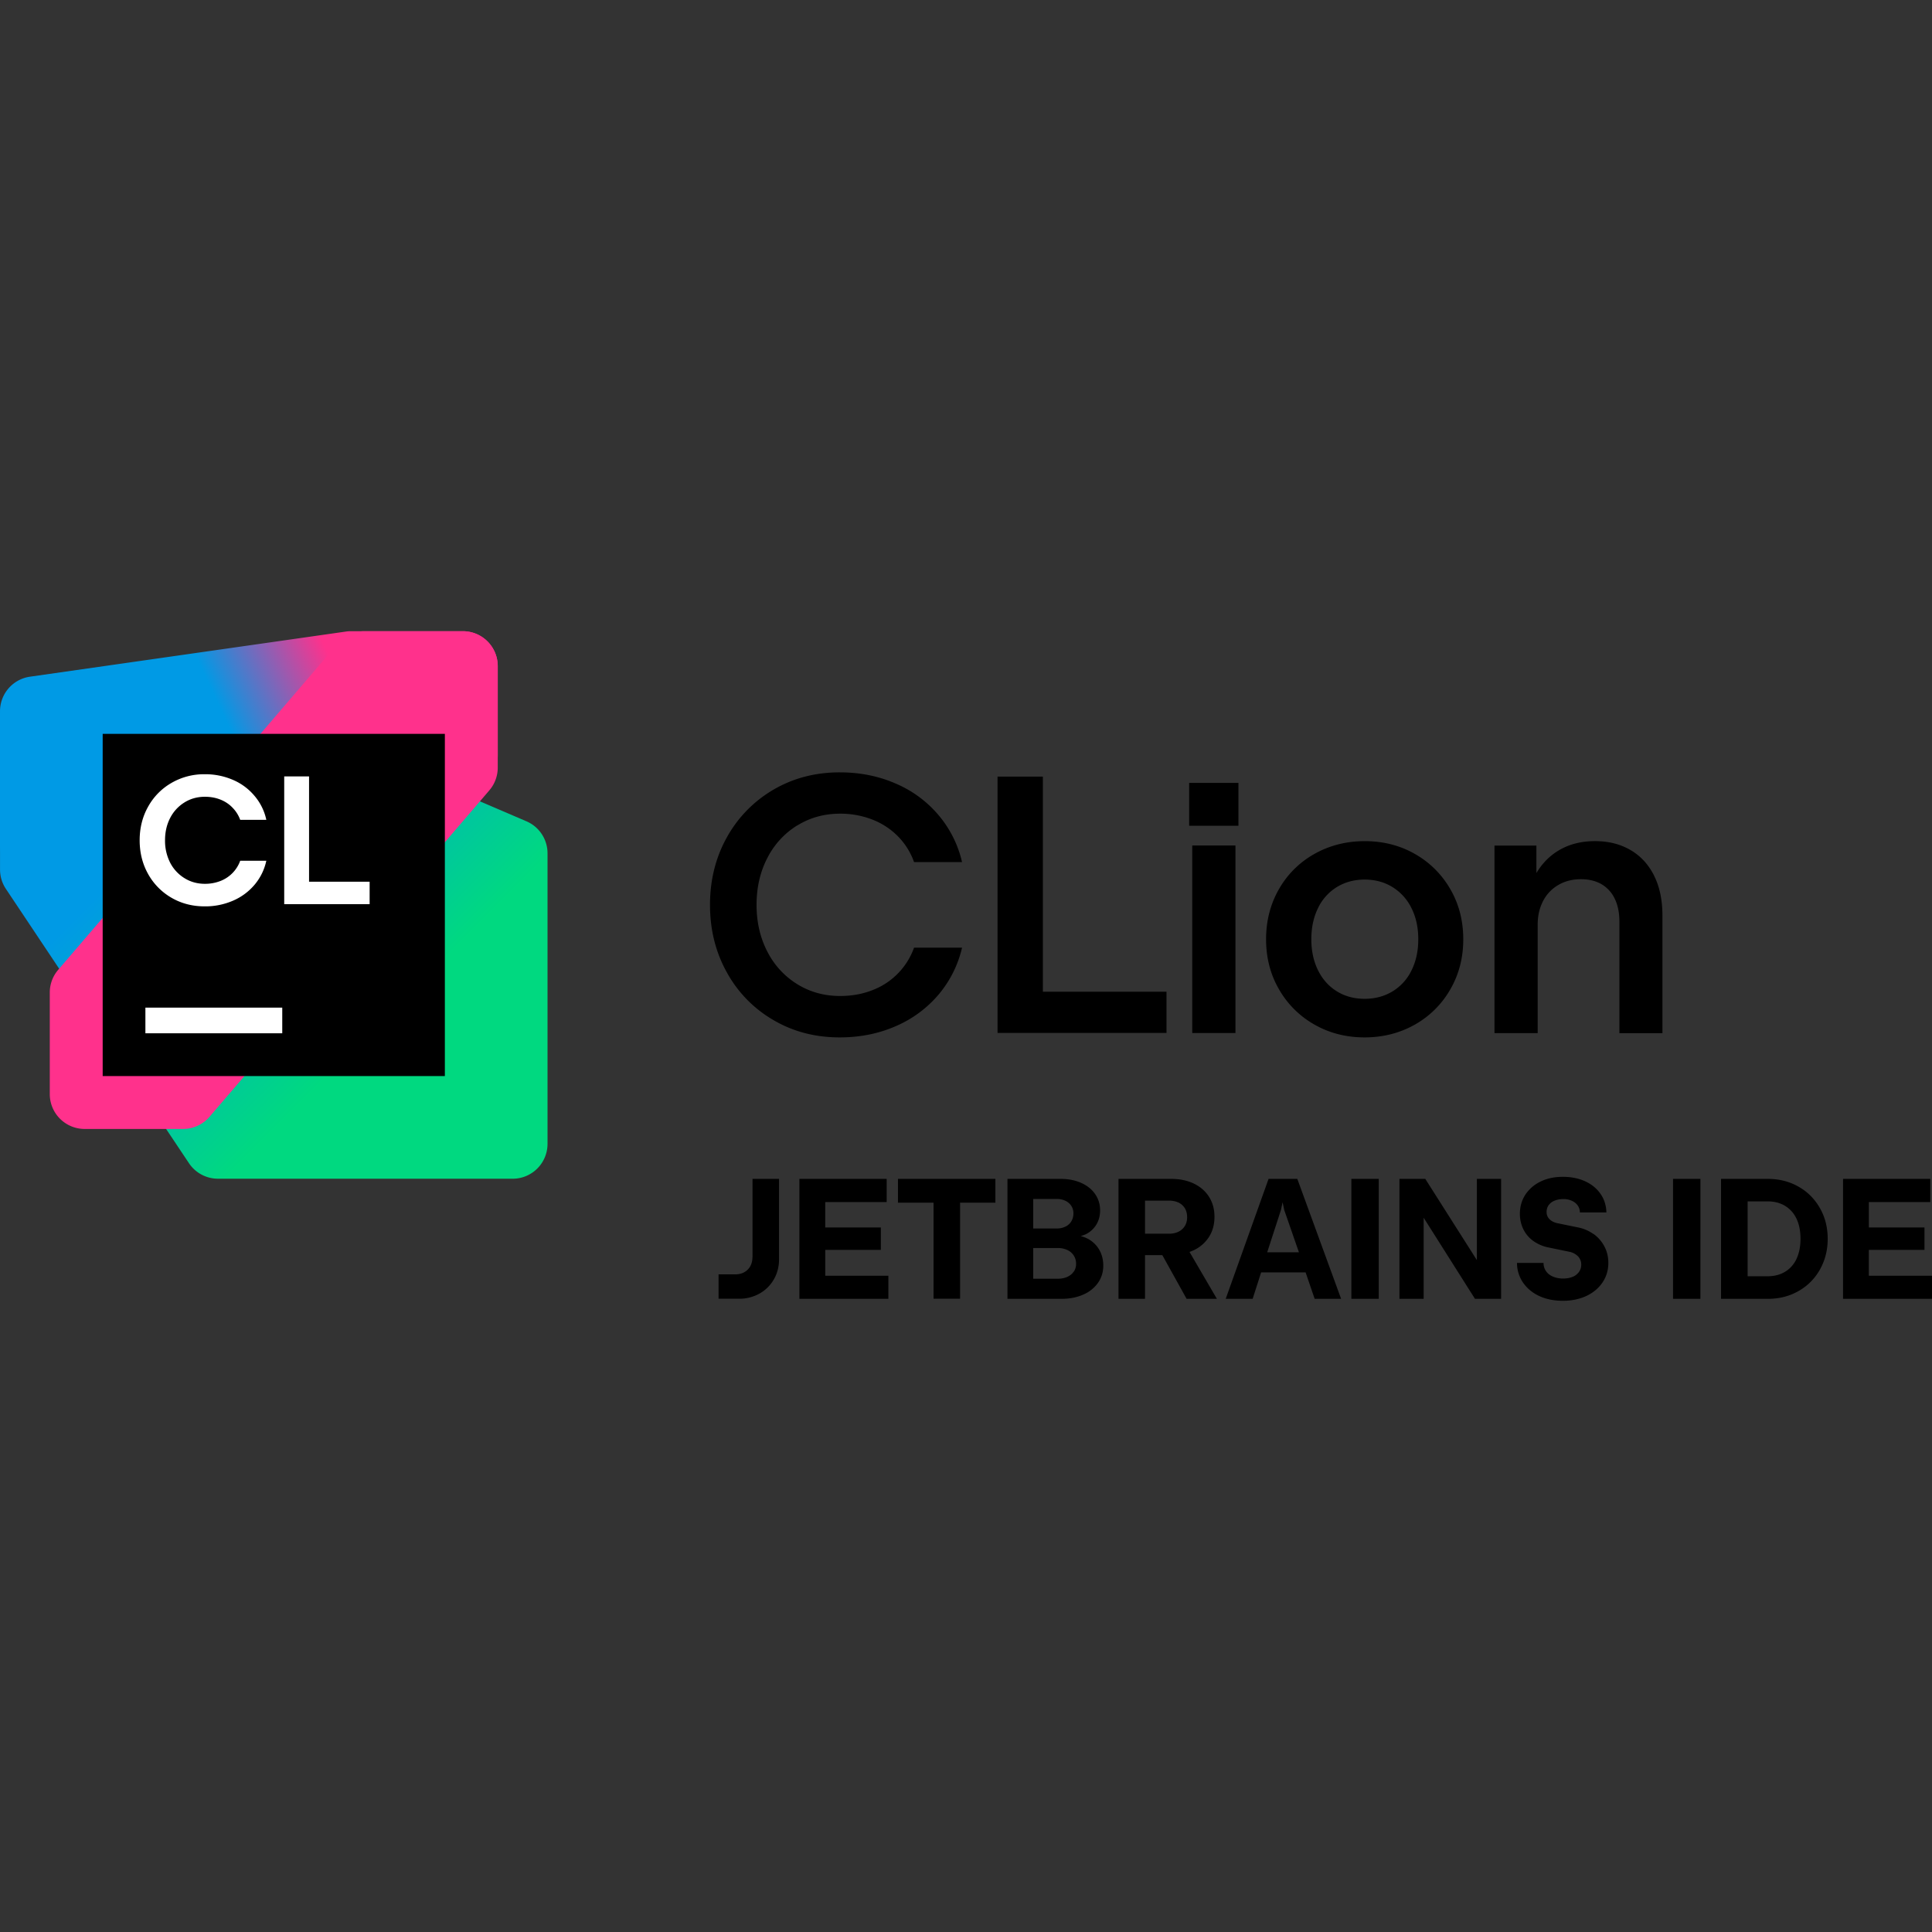 <svg xmlns="http://www.w3.org/2000/svg" width="1em" height="1em" viewBox="0 0 128 128"><rect x="0" y="0" width="128" height="128" fill="#333333" stroke="none"/><defs><linearGradient id="SVGRN6b7dHW" x1="3.981" x2="62.687" y1="4.224" y2="62.929" gradientTransform="translate(0 41.819)scale(.567)" gradientUnits="userSpaceOnUse"><stop offset=".29" stop-color="#009AE5"/><stop offset=".7" stop-color="#00D980"/></linearGradient><linearGradient id="SVG8MnqAqoD" x1="56.379" x2="2.753" y1="-.717" y2="24.145" gradientTransform="translate(0 41.819)scale(.567)" gradientUnits="userSpaceOnUse"><stop offset=".3" stop-color="#FF318C"/><stop offset=".54" stop-color="#009AE5"/></linearGradient></defs><path fill-rule="evenodd" d="M55.655 53.908q-1.566 0-2.834.783v-.006a5.4 5.4 0 0 0-1.983 2.16q-.714 1.376-.714 3.1t.714 3.1a5.4 5.4 0 0 0 1.983 2.16q1.268.781 2.834.782c.771 0 1.48-.125 2.143-.386a4.7 4.7 0 0 0 1.7-1.116a4.7 4.7 0 0 0 1.06-1.7h3.18a7.4 7.4 0 0 1-1.548 3.1a7.7 7.7 0 0 1-2.834 2.097q-1.7.748-3.723.748q-2.432.001-4.387-1.145a8.2 8.2 0 0 1-3.084-3.151q-1.122-2.008-1.122-4.484t1.122-4.483a8.3 8.3 0 0 1 3.084-3.151q1.963-1.146 4.387-1.145q2.023 0 3.723.748a7.6 7.6 0 0 1 2.834 2.097a7.35 7.35 0 0 1 1.548 3.1h-3.18a4.6 4.6 0 0 0-1.06-1.7a4.8 4.8 0 0 0-1.7-1.116a5.8 5.8 0 0 0-2.143-.392m13.439-2.454h.005l-.005-.005zm0 0H66.09v16.981h11.194v-2.732h-8.19Zm12.758 16.987H78.99V56.017h2.862zm.198-13.733h-3.264v-2.84h3.264zm8.372 1.02c1.218 0 2.33.283 3.321.85a6.23 6.23 0 0 1 2.346 2.335c.573.986.856 2.097.856 3.316q.002 1.828-.856 3.315a6.2 6.2 0 0 1-2.346 2.336c-.998.566-2.12.85-3.338.85c-1.219 0-2.33-.284-3.322-.85a6.23 6.23 0 0 1-2.346-2.336c-.573-.986-.856-2.097-.856-3.315q0-1.828.85-3.316a6.15 6.15 0 0 1 2.347-2.335c1.003-.567 2.125-.85 3.344-.85m1.847 9.947a3.3 3.3 0 0 0 1.253-1.394c.295-.601.442-1.276.442-2.052q.002-1.165-.448-2.058a3.36 3.36 0 0 0-1.252-1.394q-.81-.502-1.848-.504c-.691 0-1.31.17-1.848.498a3.3 3.3 0 0 0-1.247 1.395c-.294.6-.442 1.292-.442 2.063c0 .77.148 1.45.442 2.052c.295.595.709 1.065 1.247 1.394c.533.334 1.157.499 1.848.499s1.315-.17 1.853-.5zm15.746-9.363q1.002.578 1.564 1.683l.006.017q.553 1.098.555 2.63v7.81h-2.85v-7.374q0-.9-.307-1.53a2.2 2.2 0 0 0-.872-.964c-.38-.22-.834-.334-1.361-.334q-.85-.001-1.502.38a2.6 2.6 0 0 0-1.015 1.065c-.238.46-.357.975-.357 1.559v7.192h-2.862V56.023h2.777v1.819c.357-.6.822-1.088 1.389-1.445q1.064-.671 2.494-.67q1.337 0 2.34.585zM49.71 83.886q.142-.264.141-.596h.006v-5.186h1.757v5.311q.002.747-.346 1.349q-.349.602-.952.94a2.73 2.73 0 0 1-1.366.341h-1.343V84.43h1.105q.34.001.595-.142a1 1 0 0 0 .403-.402m8.649-1.077h-3.684v1.711h4.183v1.53h-5.895v-7.946h5.781v1.536h-4.07v1.684h3.685zm3.491-3.129h-2.358v-1.576h6.456v1.576h-2.34v6.365H61.85zm9.749 2.21c.164.046.317.102.459.176h.006c.323.176.578.414.76.726q.27.467.271 1.054q.002.638-.346 1.14a2.3 2.3 0 0 1-.974.781q-.63.282-1.429.284h-3.599v-7.947h3.531q.758.002 1.355.267q.594.264.924.742q.329.478.328 1.083q-.001.527-.249.935a1.7 1.7 0 0 1-.686.635a2 2 0 0 1-.331.119zm-1.587-2.454h-1.559v1.956h1.559c.215 0 .408-.046.572-.125a.9.9 0 0 0 .391-.346a1 1 0 0 0 .142-.527a.9.9 0 0 0-.142-.504a.94.94 0 0 0-.39-.335a1.3 1.3 0 0 0-.573-.119m.703 5.158c.181-.085.323-.198.425-.351v.01a.9.9 0 0 0 .153-.526a1 1 0 0 0-.153-.544a1 1 0 0 0-.431-.369a1.5 1.5 0 0 0-.63-.13h-1.626v2.035h1.627c.238 0 .453-.04.635-.125m9.386-2.647a2.43 2.43 0 0 1-1.026.89h-.006c-.08.04-.17.074-.26.108l1.813 3.106h-2.006l-1.61-2.897H75.86v2.897h-1.757v-7.947h3.48q.86-.001 1.513.312q.653.315 1.01.884c.237.38.356.81.356 1.315s-.119.952-.362 1.332zm-2.018-.346a1 1 0 0 0 .42-.385v.006a1.13 1.13 0 0 0 .147-.584q-.001-.34-.148-.584a1 1 0 0 0-.42-.38a1.5 1.5 0 0 0-.64-.13h-1.581v2.193h1.581c.244 0 .46-.045.64-.136zm3.123 4.45l2.84-7.947h1.904l2.902 7.947H87.1l-.6-1.752h-2.948l-.56 1.752zm3.661-5.89l-.912 2.806h2.102l-.974-2.805l-.108-.51zm6.479 5.89h-1.814v-7.947h1.814zm3.083-7.947l3.412 5.373h.006v-5.373h1.604v7.947h-1.73l-3.4-5.373v5.373h-1.604v-7.947zm10.077 3.208c.403.074.754.227 1.066.448v-.011c.311.226.55.499.725.833c.176.334.26.697.26 1.088q-.002.723-.384 1.292q-.385.571-1.066.896c-.46.215-.986.323-1.57.323q-.877-.002-1.559-.317c-.453-.21-.81-.51-1.07-.885a2.3 2.3 0 0 1-.403-1.309h1.757q.001.306.164.544q.161.237.46.363c.198.085.424.13.668.13q.364-.002.635-.113a.93.93 0 0 0 .42-.323a.8.8 0 0 0 .152-.476a.78.78 0 0 0-.204-.55a1.1 1.1 0 0 0-.555-.306l-1.429-.295a2.6 2.6 0 0 1-.986-.425a2.1 2.1 0 0 1-.657-.77a2.3 2.3 0 0 1-.233-1.038c0-.476.125-.895.363-1.264a2.5 2.5 0 0 1 1.009-.867c.43-.21.918-.312 1.474-.312s1.054.102 1.485.3q.647.3 1.014.834c.244.351.374.765.386 1.224h-1.757a.8.8 0 0 0-.142-.459a.93.93 0 0 0-.391-.312a1.3 1.3 0 0 0-.578-.113c-.216 0-.408.04-.573.108a.9.9 0 0 0-.385.294a.76.76 0 0 0-.136.448c0 .193.062.346.187.476s.295.216.504.267zm8.15 4.739h-1.813v-7.947h1.814zm4.467-7.947c.754 0 1.434.176 2.034.516a3.7 3.7 0 0 1 1.417 1.423c.346.6.516 1.286.516 2.035c0 .748-.175 1.428-.516 2.034a3.7 3.7 0 0 1-1.417 1.423c-.606.346-1.28.516-2.034.516h-3.1v-7.947zm1.139 6.156q.495-.298.76-.85v-.006c.175-.369.266-.816.266-1.332s-.09-.964-.267-1.332a1.95 1.95 0 0 0-.759-.85q-.492-.297-1.162-.295h-1.315v4.96h1.315q.67.001 1.162-.295m5.554-1.451v1.711H128v1.53h-5.894v-7.946h5.78v1.536h-4.069v1.684h3.685v1.485z" clip-rule="evenodd"/><path fill="url(#SVGRN6b7dHW)" d="M36.275 75.786V56.533c0-.923-.55-1.758-1.4-2.121l-21.248-9.108a2.3 2.3 0 0 0-.91-.186H2.31a2.31 2.31 0 0 0-2.308 2.308V57.61c0 .456.135.902.388 1.281l12.13 18.175a2.31 2.31 0 0 0 1.92 1.027l19.526.001a2.31 2.31 0 0 0 2.309-2.308"/><path fill="url(#SVG8MnqAqoD)" d="M32.977 50.048v-5.92a2.31 2.31 0 0 0-2.308-2.309h-7.42q-.166 0-.327.023l-20.94 2.991a2.31 2.31 0 0 0-1.981 2.285v8.883A2.31 2.31 0 0 0 2.31 58.31l10.507-.003q.374 0 .73-.118l17.852-5.951a2.31 2.31 0 0 0 1.578-2.19"/><path fill="#ff318c" d="m32.977 50.858l-.001-6.731a2.31 2.31 0 0 0-2.308-2.308h-6.522a2.31 2.31 0 0 0-1.753.806L3.854 64.255a2.3 2.3 0 0 0-.556 1.502v6.73a2.31 2.31 0 0 0 2.309 2.309h6.523a2.31 2.31 0 0 0 1.752-.806l18.54-21.63c.358-.418.555-.95.555-1.502"/><path d="M29.473 48.62H6.803v22.672h22.67Z"/><path fill="#fff" d="M11.363 59.48q.985.57 2.2.569a4.6 4.6 0 0 0 1.887-.382a3.86 3.86 0 0 0 1.427-1.064q.574-.69.768-1.577h-1.73a2.26 2.26 0 0 1-1.312 1.342a2.8 2.8 0 0 1-1.027.187q-.75 0-1.354-.375a2.6 2.6 0 0 1-.95-1.027a3.2 3.2 0 0 1-.338-1.481q0-.822.338-1.476a2.6 2.6 0 0 1 .95-1.033q.604-.375 1.354-.375q.555 0 1.027.187q.472.188.805.538q.338.346.507.805h1.73a3.6 3.6 0 0 0-.768-1.572a3.8 3.8 0 0 0-1.427-1.07a4.6 4.6 0 0 0-1.886-.381a4.3 4.3 0 0 0-2.201.574a4.1 4.1 0 0 0-1.548 1.572q-.562.997-.562 2.23q0 1.235.562 2.238a4.14 4.14 0 0 0 1.548 1.571m9.113-1.064V51.44H18.83v8.463h5.659v-1.487zM9.633 66.757H18.7v1.7H9.633Z"/></svg>